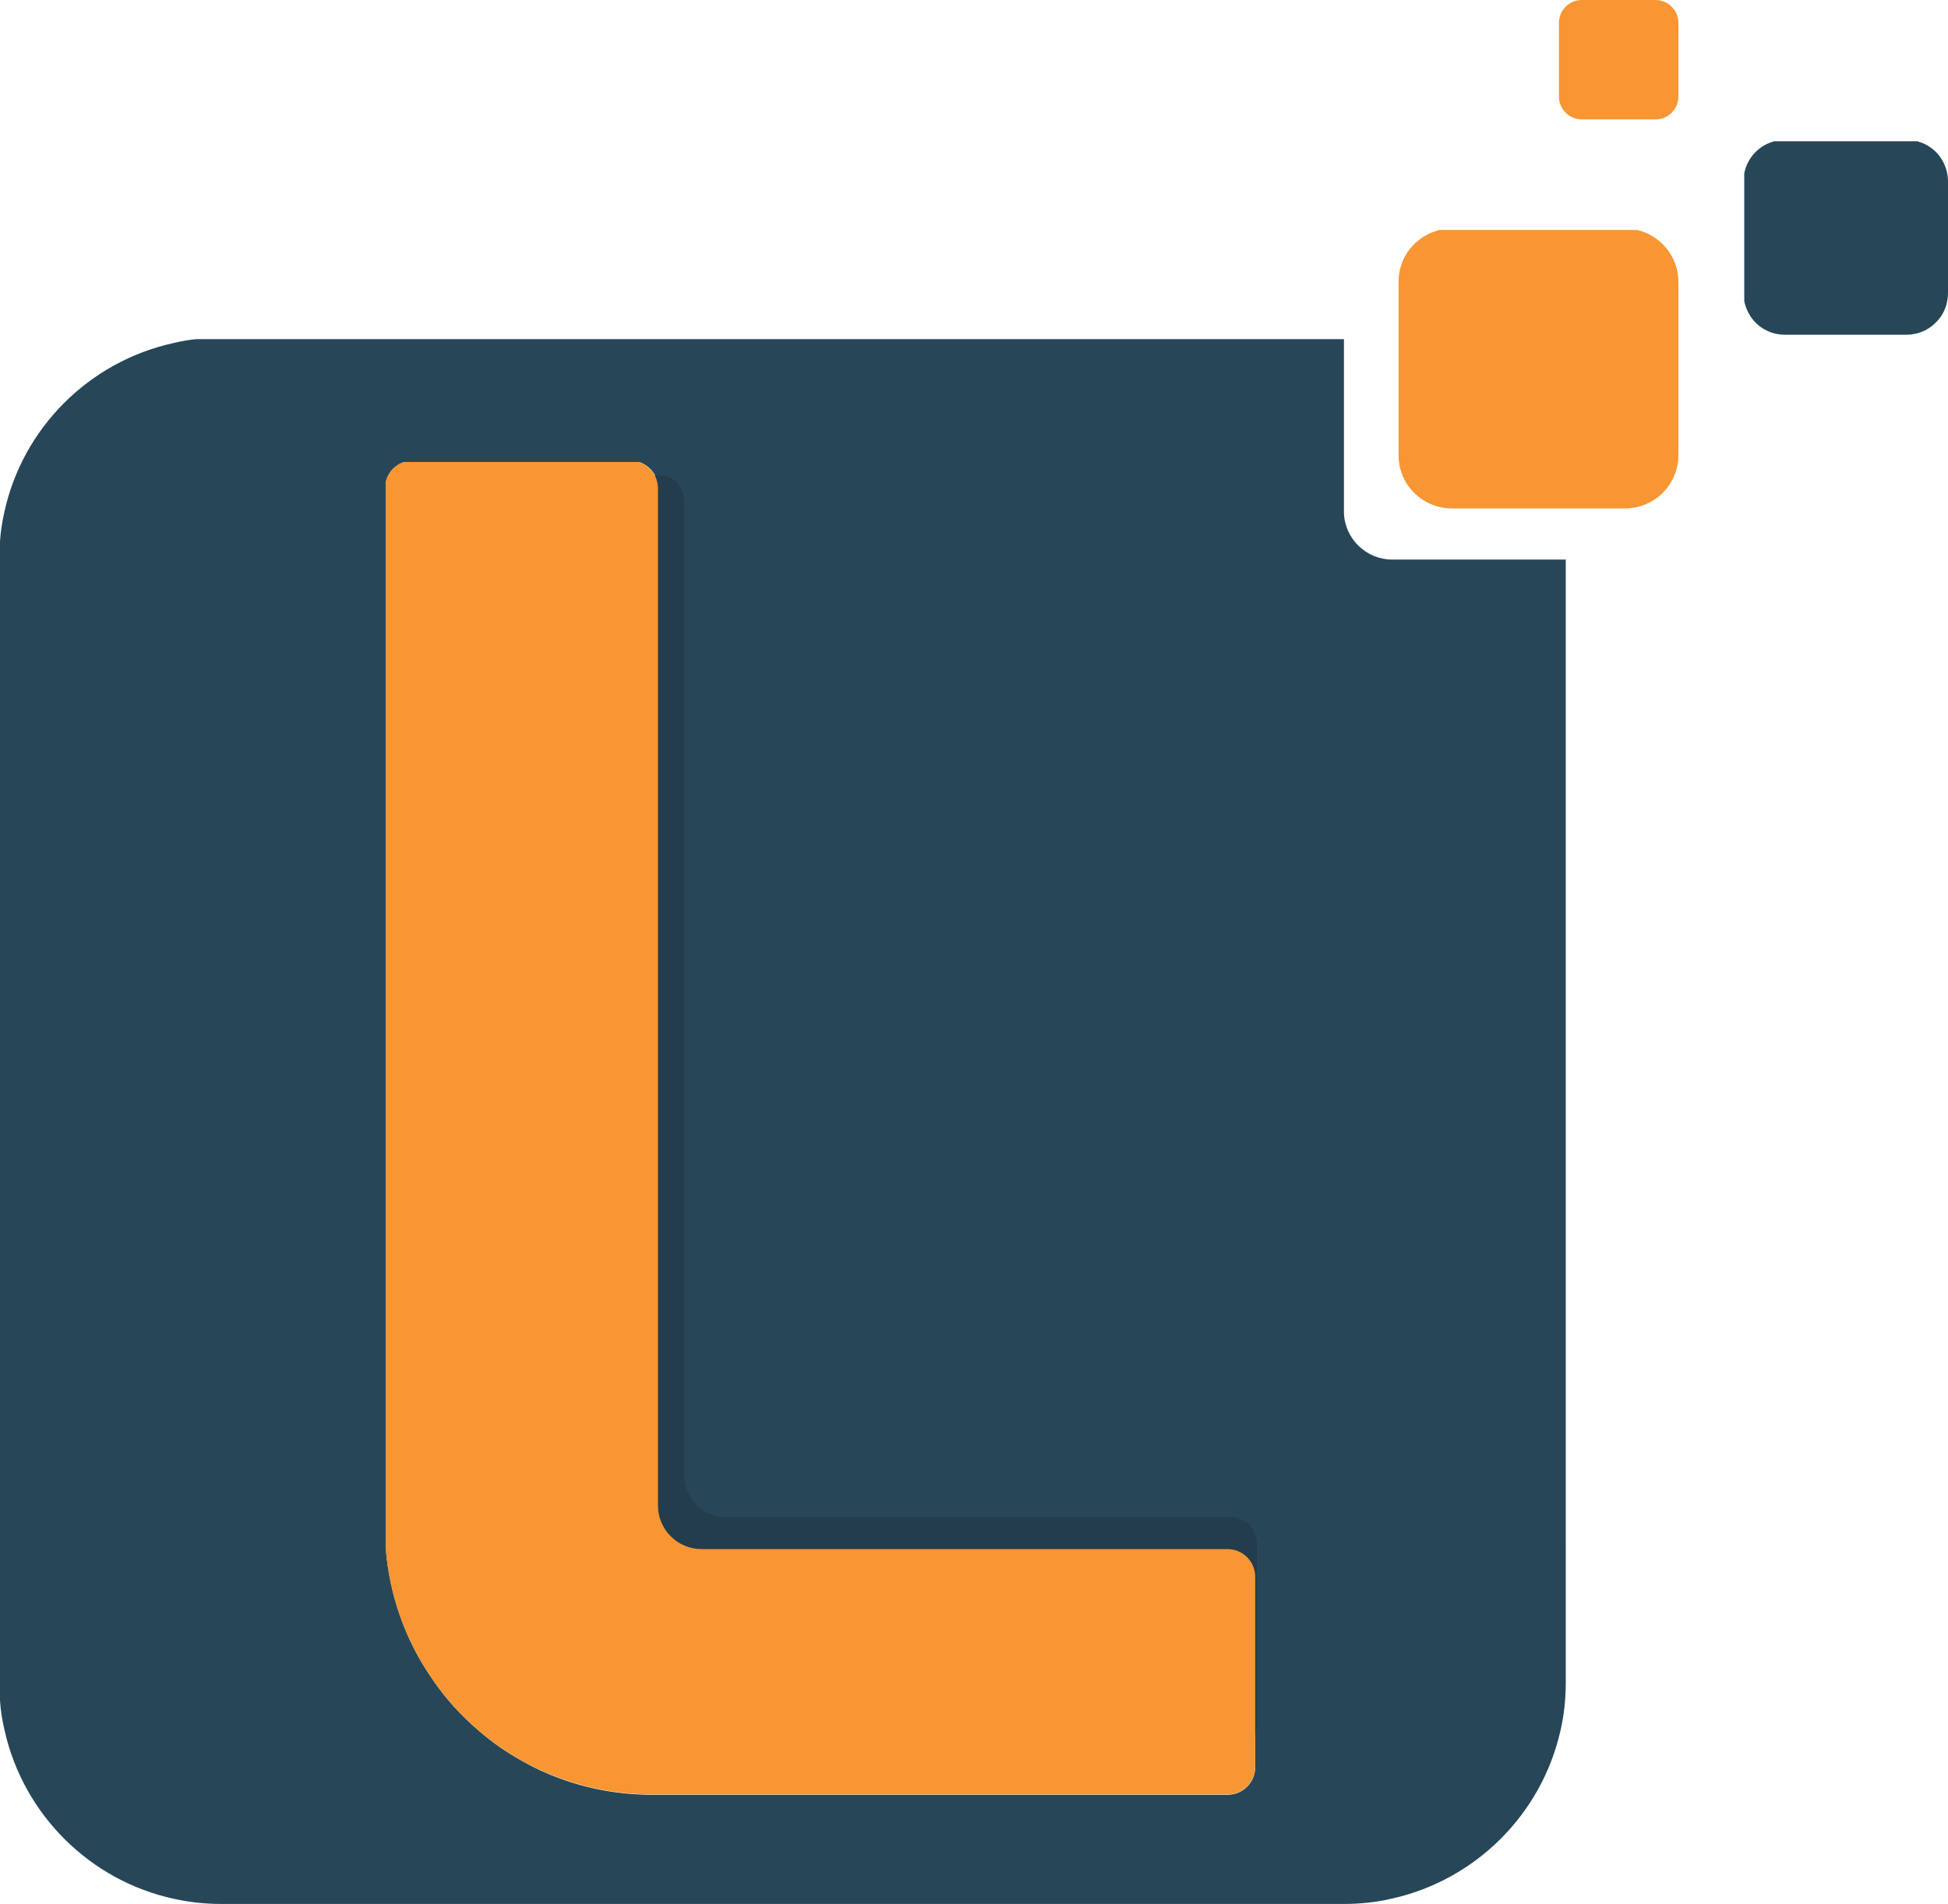 <?xml version="1.0" encoding="utf-8"?>
<!-- Generator: Adobe Illustrator 28.0.0, SVG Export Plug-In . SVG Version: 6.00 Build 0)  -->
<svg version="1.0" id="Camada_1" xmlns="http://www.w3.org/2000/svg" xmlns:xlink="http://www.w3.org/1999/xlink" x="0px" y="0px"
	 viewBox="0 0 570.8 558" style="enable-background:new 0 0 570.8 558;" xml:space="preserve">
<style type="text/css">
	.Sombra{fill:none;}
	._x0035__x0020_pontos_x0020__x002D__x0020_Brilho_x0020_externo{fill:none;}
	.Neon_x0020_azul_x0020_{fill:none;stroke:#8AACDA;stroke-width:7;stroke-linecap:round;stroke-linejoin:round;}
	.Realce_x0020_cromo_x0020_{fill:url(#SVGID_1_);stroke:#FFFFFF;stroke-width:0.363;stroke-miterlimit:1;}
	.Jive_GS{fill:#FFDD00;}
	.Alyssa_GS{fill:#A6D0E4;}
	.st0{fill:#274759;}
	.st1{fill:#F79633;}
	.st2{fill:#243D4D;}
</style>
<linearGradient id="SVGID_1_" gradientUnits="userSpaceOnUse" x1="-227.018" y1="-233.228" x2="-227.018" y2="-234.228">
	<stop  offset="0" style="stop-color:#656565"/>
	<stop  offset="0.618" style="stop-color:#1B1B1B"/>
	<stop  offset="0.629" style="stop-color:#545454"/>
	<stop  offset="0.983" style="stop-color:#3E3E3E"/>
</linearGradient>
<g>
	<path class="st0" d="M408,164c-7.6,0-13.9-6-14.2-13.6c0-0.2,0-0.4,0-0.6V99.4H57.5c-2.2,0.2-4.4,0.6-6.5,1.1
		c-24.9,5.4-44.5,25-49.8,49.9c-0.6,2.7-1,5.4-1.2,8.2v339.8c0.2,3.1,0.7,6.1,1.4,9c5.6,24.5,25,43.8,49.6,49.1
		c4.5,1,9.1,1.5,13.8,1.5h328.9c4.9,0,9.7-0.5,14.3-1.6c24.4-5.5,43.6-24.6,49.2-49c1.1-4.6,1.6-9.5,1.6-14.5V164H408z M367.8,517.9
		c0,4.5-3.6,8.1-8.1,8.1H191.1c-9.5,0-18.7-1.7-27.1-4.8c-3.8-1.4-7.5-3.1-11-5.1c-4.5-2.5-8.7-5.4-12.5-8.7
		c-5.2-4.4-9.8-9.4-13.6-15c-7.3-10.4-12.1-22.7-13.6-36c-0.1-0.9-0.2-1.8-0.2-2.7V141.2c0.7-2.8,2.7-5,5.4-5.8h68.8
		c3.2,1.1,5.6,4.1,5.6,7.7v298.1c0,0.1,0,0.1,0,0.2c0.1,6.5,5,11.8,11.2,12.5c0.5,0.1,1,0.1,1.5,0.1h154.1c2.3,0,4.3,0.9,5.8,2.4
		c1.4,1.5,2.3,3.5,2.3,5.7V517.9z"/>
	<path class="st1" d="M491.8,82.6v50.8c0,8.6-7,15.6-15.6,15.6h-50.8c-5,0-9.5-2.4-12.4-6.1c-2-2.6-3.2-5.9-3.2-9.5V82.6
		c0-3.6,1.2-6.9,3.2-9.5c2.2-2.8,5.2-4.8,8.8-5.7h57.9C486.6,69,491.8,75.2,491.8,82.6z"/>
	<path class="st0" d="M570.8,53.2v32.7c0,2.4-0.7,4.7-1.9,6.6c-1.6,2.4-4,4.3-6.8,5.1c-1.1,0.3-2.2,0.5-3.4,0.5h-35.7
		c-4.3,0-8.1-2.2-10.2-5.6c-0.8-1.3-1.4-2.7-1.7-4.2V50.8c0.9-4.6,4.3-8.2,8.8-9.4h42c0.1,0,0.2,0,0.2,0.1
		C567.1,42.9,570.8,47.6,570.8,53.2z"/>
	<path class="st1" d="M491.8,6.7v21.6c0,3.7-3,6.7-6.7,6.7h-21.6c-3.7,0-6.7-3-6.7-6.7V6.7c0-3.7,3-6.7,6.7-6.7h21.6
		C488.8,0,491.8,3,491.8,6.7z"/>
	<g>
		<path class="st2" d="M368.3,452.3v53.4c0,4.3-3.5,7.8-7.8,7.8H198.9c-9.1,0-17.9-1.6-26-4.6c-14.5-5.4-27-15.1-35.7-27.6
			c-7.5-10.7-12.2-23.4-13.2-37.1V145c0.6-2.6,2.6-4.8,5.1-5.6h66c3.1,1,5.4,3.9,5.4,7.4v285.5c0,0.1,0,0.1,0,0.2
			c0.1,6.7,5.5,12.1,12.2,12.1h147.7C364.8,444.5,368.3,448,368.3,452.3z"/>
		<path class="st1" d="M367.8,462.1v55.7c0,4.5-3.6,8.1-8.1,8.1H191.1c-9.5,0-18.7-1.7-27.1-4.8c-15.2-5.6-28.1-15.7-37.2-28.8
			c-7.8-11.1-12.7-24.4-13.8-38.7V141.2c0.7-2.8,2.7-5,5.4-5.8h68.8c3.2,1.1,5.6,4.1,5.6,7.7v298.1c0,0.1,0,0.1,0,0.2
			c0.1,7,5.8,12.6,12.8,12.6h154.1C364.1,454,367.8,457.6,367.8,462.1z"/>
	</g>
</g>
</svg>
